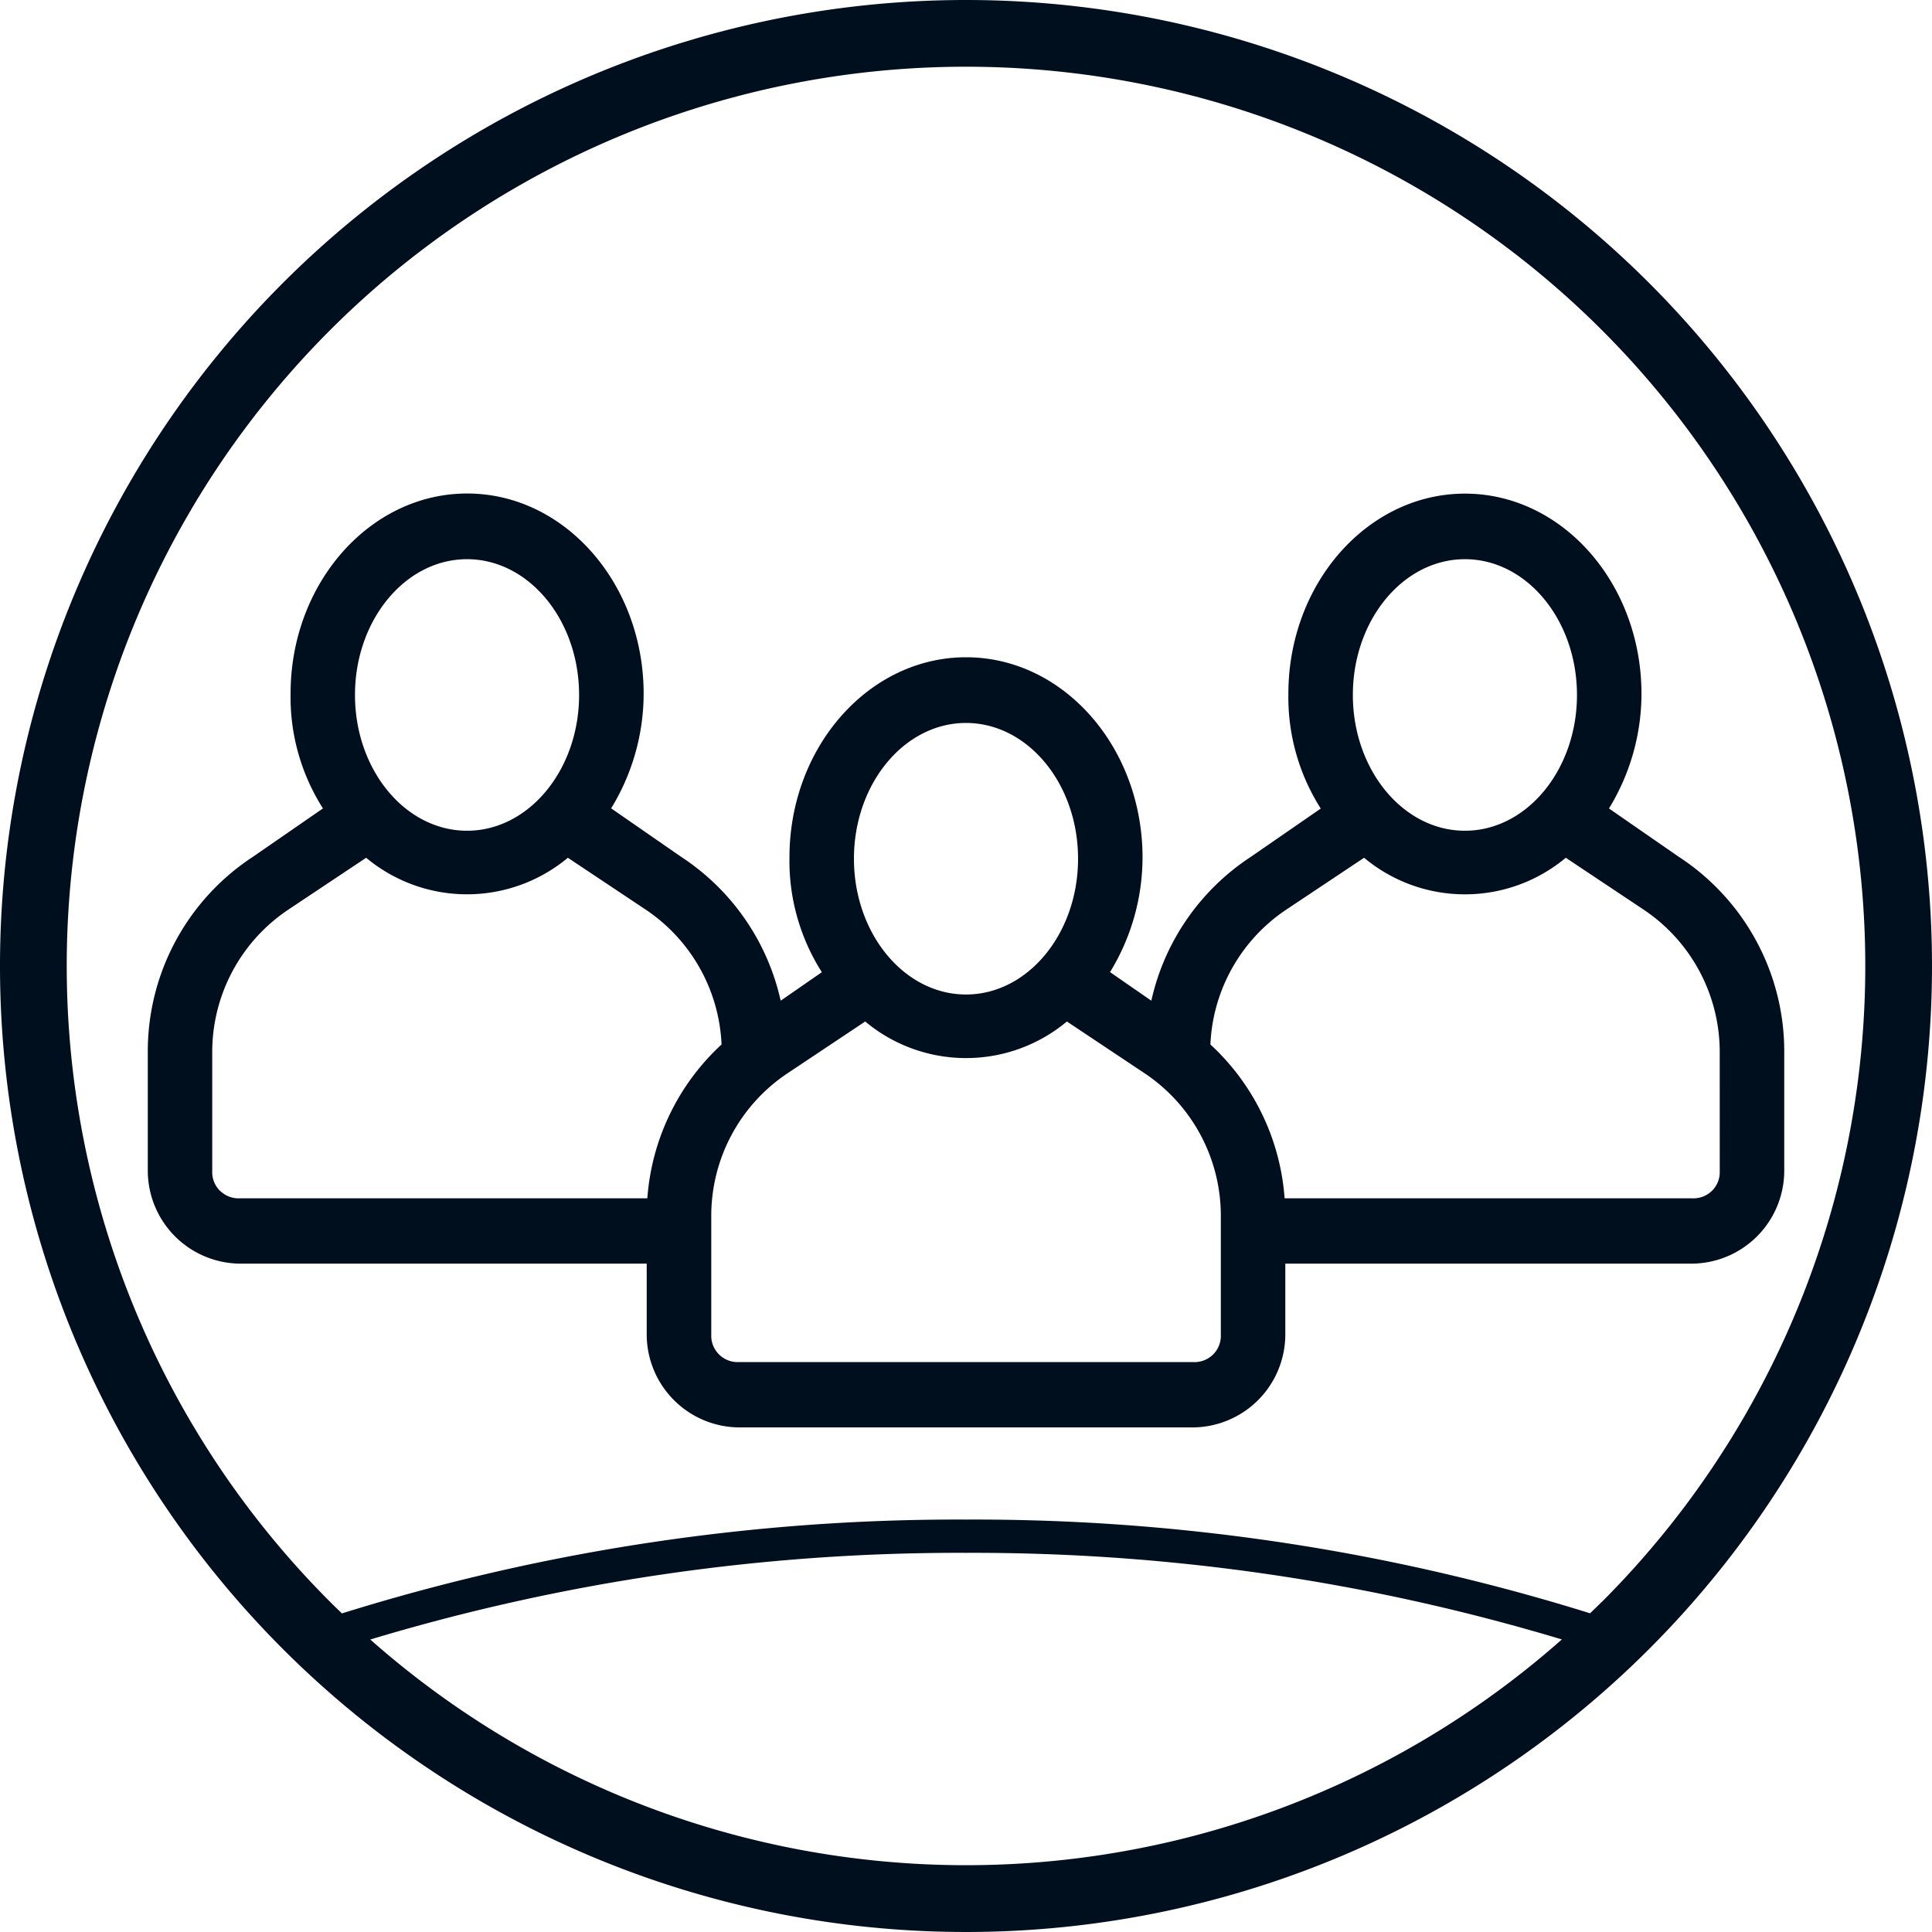 <svg xmlns="http://www.w3.org/2000/svg" xmlns:xlink="http://www.w3.org/1999/xlink" width="80" height="80" viewBox="0 0 80 80"><defs><clipPath id="clip-path"><rect id="Rectangle_141" data-name="Rectangle 141" width="80" height="80" fill="#000f1e"></rect></clipPath><clipPath id="clip-picto_smallMediumBusiness"><rect width="80" height="80"></rect></clipPath></defs><g id="picto_smallMediumBusiness" data-name="picto smallMediumBusiness" clip-path="url(#clip-picto_smallMediumBusiness)"><g id="Group_711" data-name="Group 711"><g id="Group_710" data-name="Group 710" clip-path="url(#clip-path)"><path id="Path_1133" data-name="Path 1133" d="M40,0A40,40,0,1,0,80,40,40,40,0,0,0,40,0M15.328,67.89A84.486,84.486,0,0,1,40,64.3a84.494,84.494,0,0,1,24.673,3.586,37.233,37.233,0,0,1-49.344,0m51-1.559c-.161.161-.325.319-.488.476A85.53,85.53,0,0,0,40,62.922a85.521,85.521,0,0,0-25.841,3.886c-.164-.158-.328-.316-.489-.477A37.237,37.237,0,1,1,66.331,13.669a37.237,37.237,0,0,1,0,52.661" fill="#000f1e"></path><path id="Path_1134" data-name="Path 1134" d="M93.092,114.2l-2.907-2.013a9.113,9.113,0,0,0,1.346-4.743c0-4.573-3.278-8.294-7.309-8.294s-7.312,3.721-7.312,8.288a8.58,8.58,0,0,0,1.341,4.752l-2.895,2a9.618,9.618,0,0,0-4.121,5.957l-1.71-1.184a9.109,9.109,0,0,0,1.346-4.743c0-4.573-3.278-8.294-7.308-8.294s-7.312,3.721-7.312,8.288a8.579,8.579,0,0,0,1.341,4.752l-1.705,1.181a9.609,9.609,0,0,0-4.113-5.952l-2.907-2.013a9.111,9.111,0,0,0,1.346-4.743c0-4.573-3.278-8.294-7.308-8.294s-7.312,3.721-7.312,8.288a8.58,8.58,0,0,0,1.341,4.752l-2.895,2a9.624,9.624,0,0,0-4.358,8.107v4.925a3.854,3.854,0,0,0,3.82,3.818H50.34v2.963a3.855,3.855,0,0,0,3.82,3.818H72.965a3.855,3.855,0,0,0,3.818-3.82v-2.961H93.625a3.854,3.854,0,0,0,3.818-3.82V122.3a9.621,9.621,0,0,0-4.35-8.1m1.679,13.035c0,.019,0,.038,0,.058a1.078,1.078,0,0,1-.351.753,1.1,1.1,0,0,1-.8.284H76.754a9.606,9.606,0,0,0-3.073-6.371,7.088,7.088,0,0,1,3.151-5.59l3.213-2.141a6.514,6.514,0,0,0,8.352,0l3.213,2.141a7.092,7.092,0,0,1,3.161,5.932Zm-20.66,6.839a1.079,1.079,0,0,1-.351.753,1.1,1.1,0,0,1-.8.284H54.144a1.092,1.092,0,0,1-1.131-1.039c0-.02,0-.039,0-.063v-4.928a7.092,7.092,0,0,1,3.161-5.931l3.213-2.142a6.514,6.514,0,0,0,8.352,0l3.213,2.141a7.093,7.093,0,0,1,3.161,5.932v4.93c0,.02,0,.04,0,.061M32.7,128.047a1.079,1.079,0,0,1-.351-.754c0-.02,0-.039,0-.063V122.3a7.091,7.091,0,0,1,3.161-5.931l3.213-2.141a6.519,6.519,0,0,0,8.352,0l3.213,2.141a7.089,7.089,0,0,1,3.151,5.591,9.606,9.606,0,0,0-3.073,6.37H33.485a1.081,1.081,0,0,1-.781-.285M84.22,101.865c2.559,0,4.64,2.522,4.64,5.622s-2.082,5.622-4.64,5.622-4.64-2.522-4.64-5.622,2.082-5.622,4.64-5.622m-20.659,6.781c2.559,0,4.64,2.522,4.64,5.622s-2.082,5.622-4.64,5.622-4.64-2.522-4.64-5.622,2.082-5.622,4.64-5.622M42.9,101.865c2.559,0,4.64,2.522,4.64,5.622s-2.082,5.622-4.64,5.622-4.64-2.522-4.64-5.622,2.082-5.622,4.64-5.622" transform="translate(-23.561 -78.71)" fill="#000f1e"></path></g></g></g></svg>